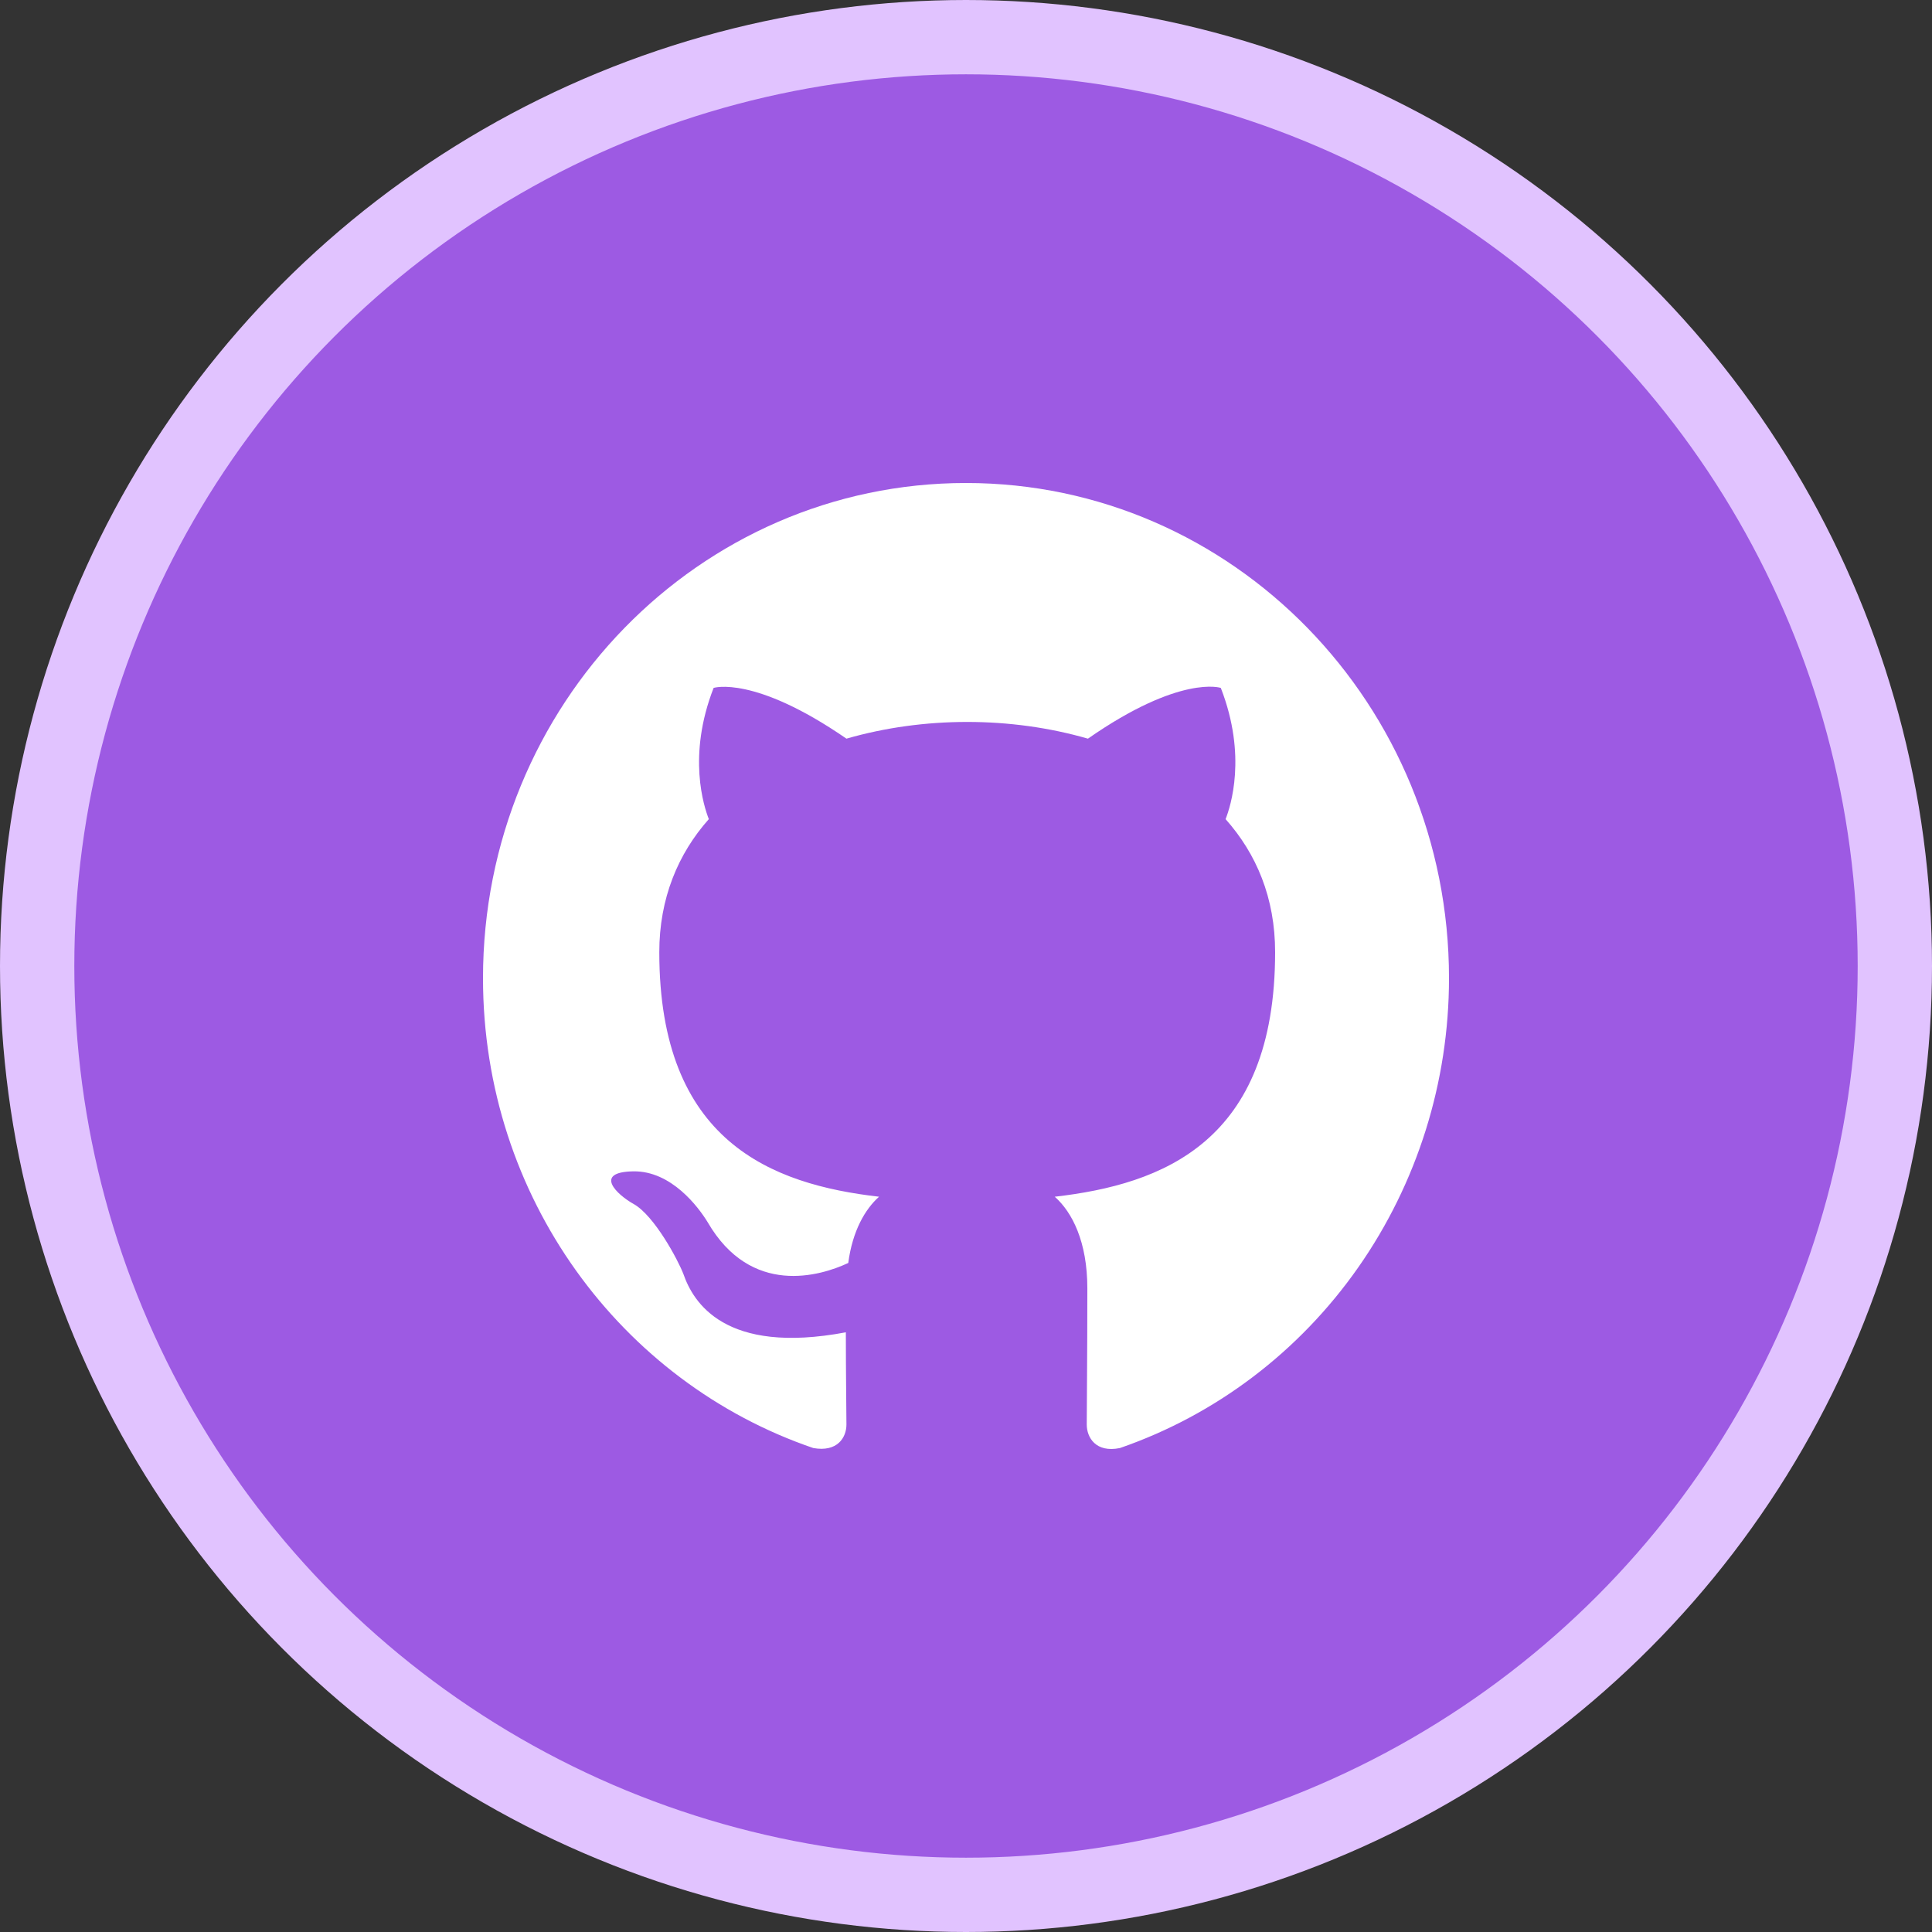<svg width="52" height="52" viewBox="0 0 52 52" fill="none" xmlns="http://www.w3.org/2000/svg">
<rect x="0" y="0" width="52" height="52" fill="#333333" stroke="none"/>
<circle cx="26" cy="26" r="25" fill="#9D5AE3" stroke="#E1C3FF" stroke-width="2"/>
<path d="M26 13C18.817 13 13 18.965 13 26.329C13 32.227 16.721 37.209 21.889 38.974C22.539 39.091 22.782 38.691 22.782 38.341C22.782 38.025 22.766 36.975 22.766 35.859C19.5 36.475 18.655 35.042 18.395 34.293C18.249 33.91 17.615 32.727 17.062 32.41C16.608 32.16 15.957 31.544 17.046 31.527C18.07 31.51 18.801 32.493 19.045 32.893C20.215 34.909 22.084 34.343 22.831 33.993C22.945 33.127 23.286 32.543 23.66 32.21C20.767 31.877 17.745 30.727 17.745 25.629C17.745 24.18 18.249 22.98 19.078 22.047C18.948 21.714 18.492 20.348 19.207 18.515C19.207 18.515 20.296 18.165 22.782 19.881C23.823 19.581 24.927 19.431 26.032 19.431C27.137 19.431 28.242 19.581 29.282 19.881C31.769 18.148 32.858 18.515 32.858 18.515C33.572 20.348 33.117 21.714 32.987 22.047C33.816 22.98 34.32 24.163 34.32 25.629C34.32 30.744 31.281 31.877 28.389 32.21C28.86 32.627 29.266 33.426 29.266 34.676C29.266 36.459 29.25 37.892 29.25 38.341C29.25 38.691 29.494 39.108 30.144 38.974C32.725 38.082 34.968 36.382 36.557 34.113C38.145 31.844 39 29.122 39 26.329C39 18.965 33.182 13 26 13Z" fill="white"/>
</svg>
